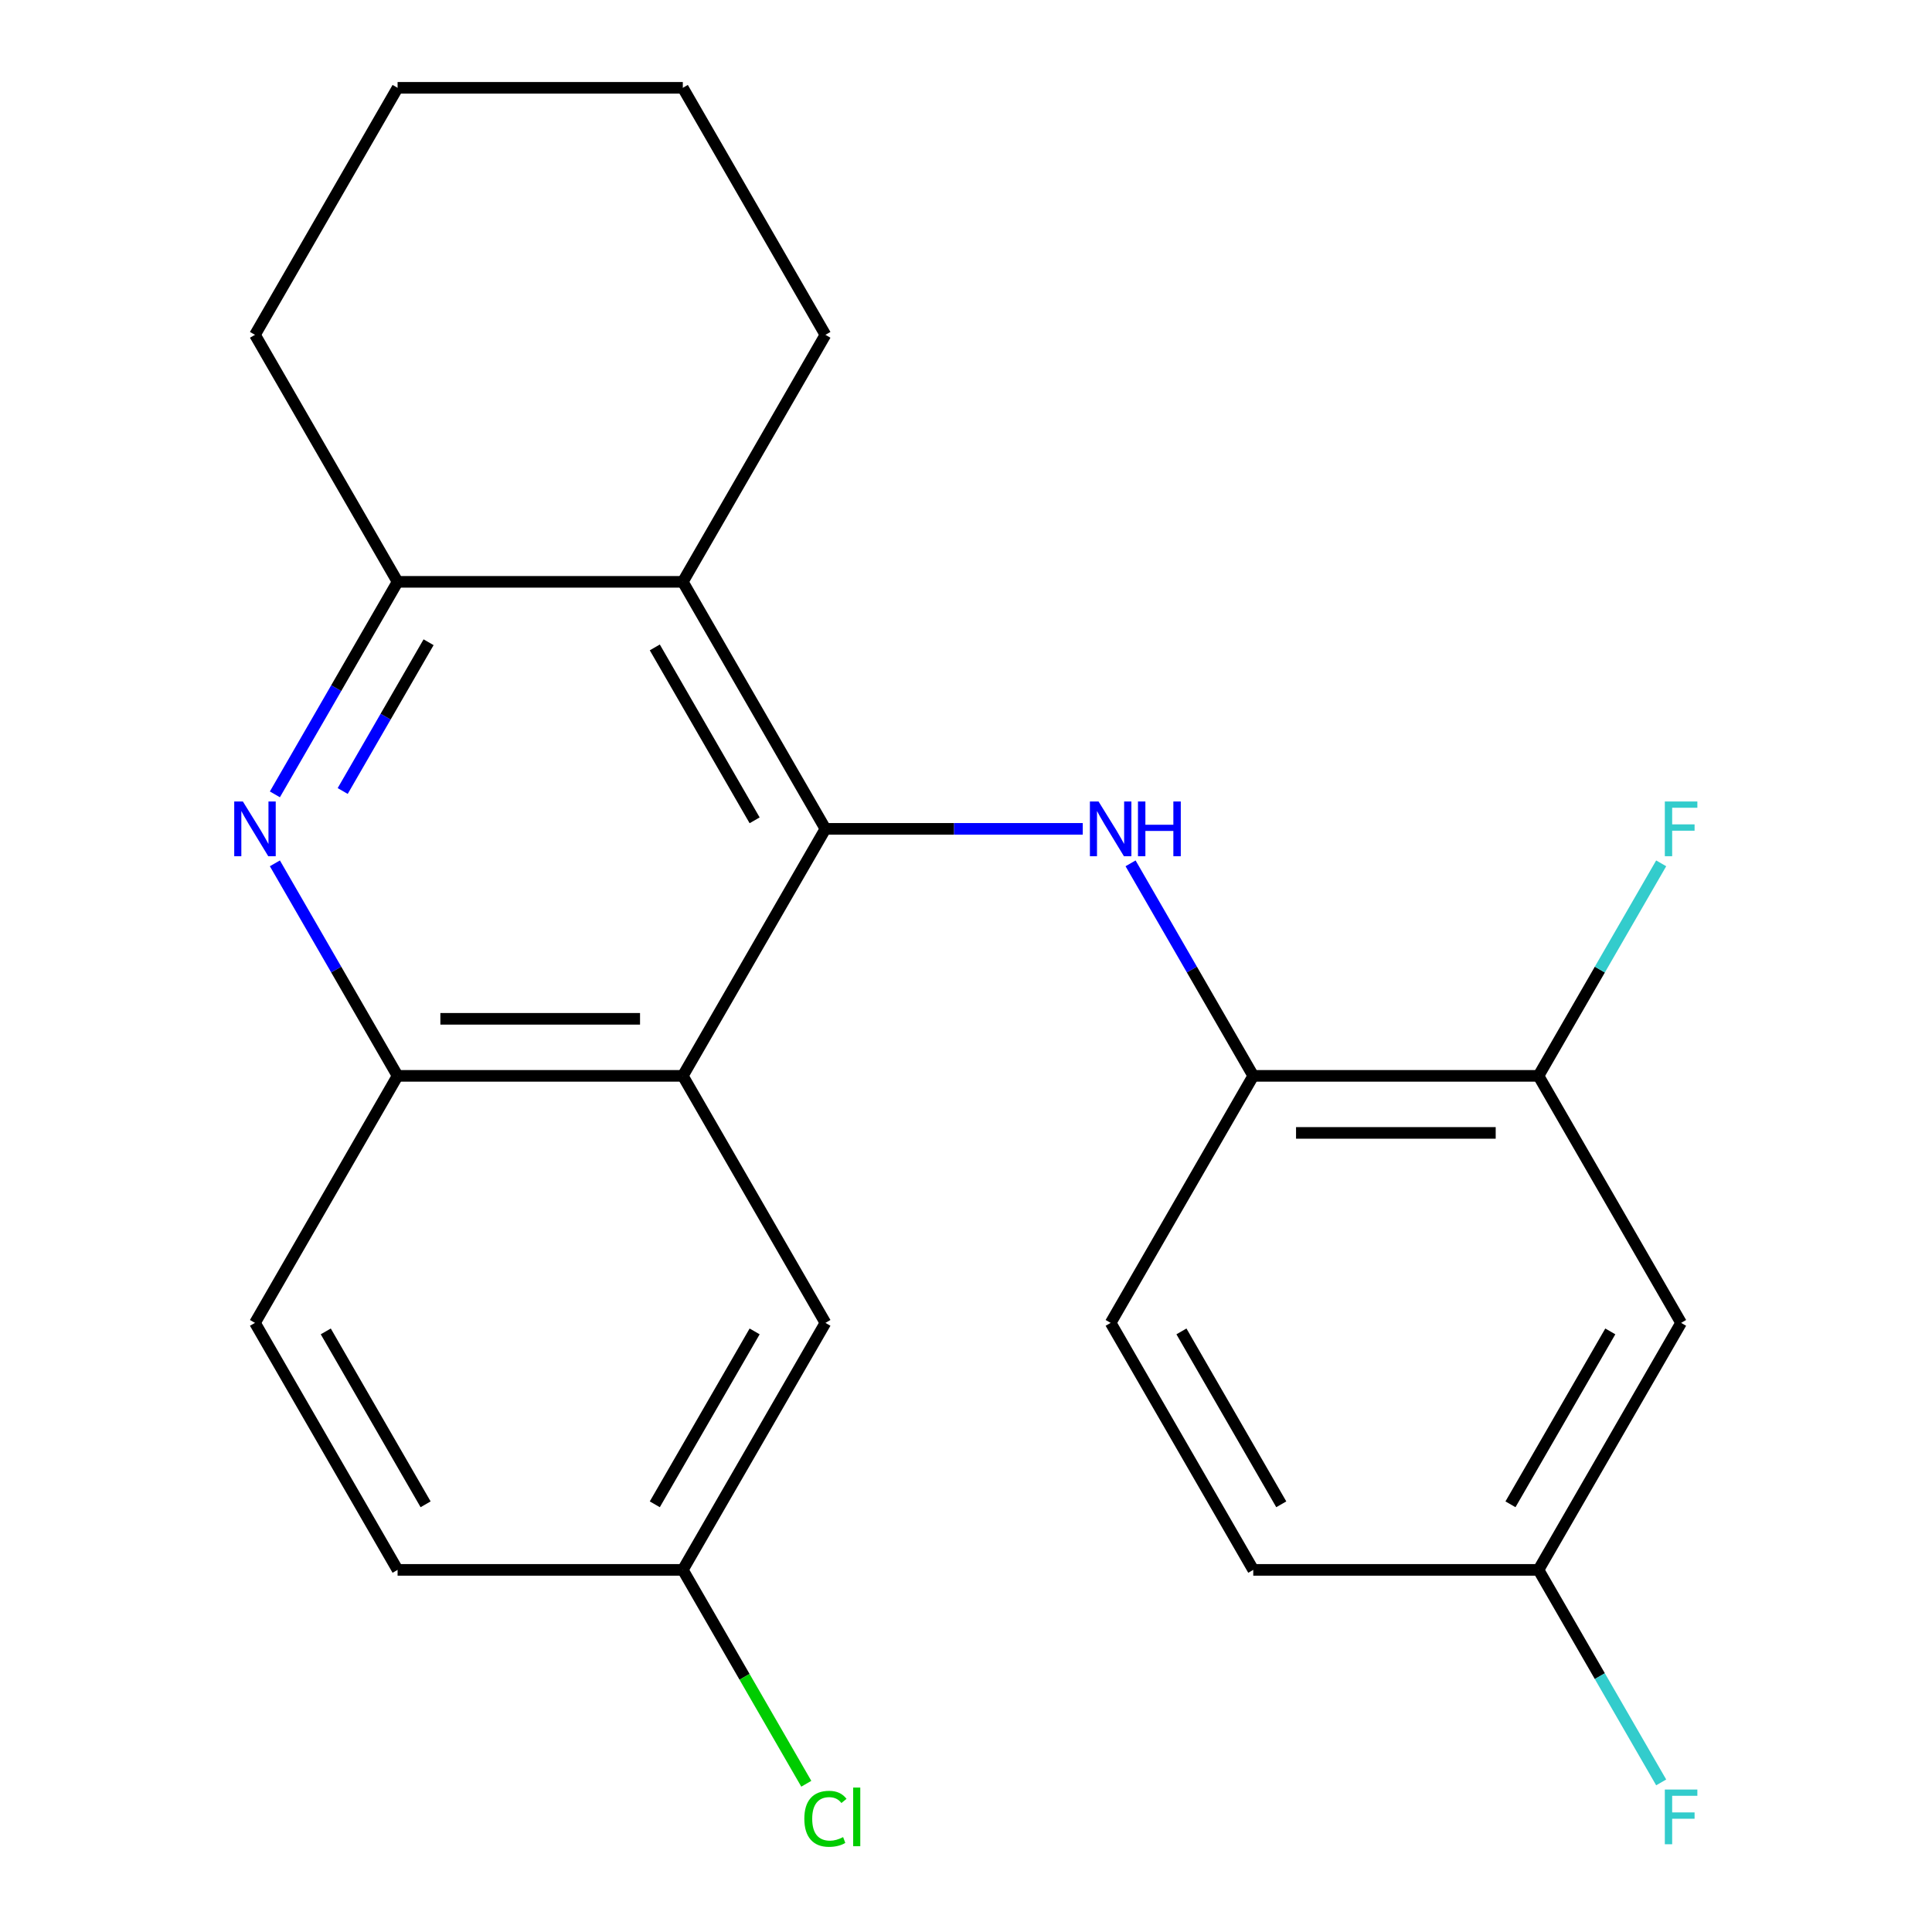 <?xml version='1.0' encoding='iso-8859-1'?>
<svg version='1.1' baseProfile='full'
              xmlns='http://www.w3.org/2000/svg'
                      xmlns:rdkit='http://www.rdkit.org/xml'
                      xmlns:xlink='http://www.w3.org/1999/xlink'
                  xml:space='preserve'
width='1000px' height='1000px' viewBox='0 0 1000 1000'>
<!-- END OF HEADER -->
<rect style='opacity:1.0;fill:#FFFFFF;stroke:none' width='1000' height='1000' x='0' y='0'> </rect>
<path class='bond-0' d='M 427.239,429.012 L 353.423,556.864' style='fill:none;fill-rule:evenodd;stroke:#000000;stroke-width:6px;stroke-linecap:butt;stroke-linejoin:miter;stroke-opacity:1' />
<path class='bond-1' d='M 427.239,429.012 L 493.839,429.012' style='fill:none;fill-rule:evenodd;stroke:#000000;stroke-width:6px;stroke-linecap:butt;stroke-linejoin:miter;stroke-opacity:1' />
<path class='bond-1' d='M 493.839,429.012 L 560.439,429.012' style='fill:none;fill-rule:evenodd;stroke:#0000FF;stroke-width:6px;stroke-linecap:butt;stroke-linejoin:miter;stroke-opacity:1' />
<path class='bond-2' d='M 427.239,429.012 L 353.423,301.159' style='fill:none;fill-rule:evenodd;stroke:#000000;stroke-width:6px;stroke-linecap:butt;stroke-linejoin:miter;stroke-opacity:1' />
<path class='bond-2' d='M 390.596,424.597 L 338.925,335.1' style='fill:none;fill-rule:evenodd;stroke:#000000;stroke-width:6px;stroke-linecap:butt;stroke-linejoin:miter;stroke-opacity:1' />
<path class='bond-5' d='M 353.423,556.864 L 205.792,556.864' style='fill:none;fill-rule:evenodd;stroke:#000000;stroke-width:6px;stroke-linecap:butt;stroke-linejoin:miter;stroke-opacity:1' />
<path class='bond-5' d='M 331.278,527.338 L 227.936,527.338' style='fill:none;fill-rule:evenodd;stroke:#000000;stroke-width:6px;stroke-linecap:butt;stroke-linejoin:miter;stroke-opacity:1' />
<path class='bond-9' d='M 353.423,556.864 L 427.239,684.717' style='fill:none;fill-rule:evenodd;stroke:#000000;stroke-width:6px;stroke-linecap:butt;stroke-linejoin:miter;stroke-opacity:1' />
<path class='bond-6' d='M 585.176,446.863 L 616.931,501.863' style='fill:none;fill-rule:evenodd;stroke:#0000FF;stroke-width:6px;stroke-linecap:butt;stroke-linejoin:miter;stroke-opacity:1' />
<path class='bond-6' d='M 616.931,501.863 L 648.686,556.864' style='fill:none;fill-rule:evenodd;stroke:#000000;stroke-width:6px;stroke-linecap:butt;stroke-linejoin:miter;stroke-opacity:1' />
<path class='bond-4' d='M 353.423,301.159 L 205.792,301.159' style='fill:none;fill-rule:evenodd;stroke:#000000;stroke-width:6px;stroke-linecap:butt;stroke-linejoin:miter;stroke-opacity:1' />
<path class='bond-19' d='M 353.423,301.159 L 427.239,173.307' style='fill:none;fill-rule:evenodd;stroke:#000000;stroke-width:6px;stroke-linecap:butt;stroke-linejoin:miter;stroke-opacity:1' />
<path class='bond-3' d='M 142.282,411.161 L 174.037,356.16' style='fill:none;fill-rule:evenodd;stroke:#0000FF;stroke-width:6px;stroke-linecap:butt;stroke-linejoin:miter;stroke-opacity:1' />
<path class='bond-3' d='M 174.037,356.16 L 205.792,301.159' style='fill:none;fill-rule:evenodd;stroke:#000000;stroke-width:6px;stroke-linecap:butt;stroke-linejoin:miter;stroke-opacity:1' />
<path class='bond-3' d='M 177.379,409.424 L 199.608,370.923' style='fill:none;fill-rule:evenodd;stroke:#0000FF;stroke-width:6px;stroke-linecap:butt;stroke-linejoin:miter;stroke-opacity:1' />
<path class='bond-3' d='M 199.608,370.923 L 221.836,332.423' style='fill:none;fill-rule:evenodd;stroke:#000000;stroke-width:6px;stroke-linecap:butt;stroke-linejoin:miter;stroke-opacity:1' />
<path class='bond-23' d='M 142.282,446.863 L 174.037,501.863' style='fill:none;fill-rule:evenodd;stroke:#0000FF;stroke-width:6px;stroke-linecap:butt;stroke-linejoin:miter;stroke-opacity:1' />
<path class='bond-23' d='M 174.037,501.863 L 205.792,556.864' style='fill:none;fill-rule:evenodd;stroke:#000000;stroke-width:6px;stroke-linecap:butt;stroke-linejoin:miter;stroke-opacity:1' />
<path class='bond-20' d='M 205.792,301.159 L 131.976,173.307' style='fill:none;fill-rule:evenodd;stroke:#000000;stroke-width:6px;stroke-linecap:butt;stroke-linejoin:miter;stroke-opacity:1' />
<path class='bond-10' d='M 205.792,556.864 L 131.976,684.717' style='fill:none;fill-rule:evenodd;stroke:#000000;stroke-width:6px;stroke-linecap:butt;stroke-linejoin:miter;stroke-opacity:1' />
<path class='bond-7' d='M 648.686,556.864 L 796.317,556.864' style='fill:none;fill-rule:evenodd;stroke:#000000;stroke-width:6px;stroke-linecap:butt;stroke-linejoin:miter;stroke-opacity:1' />
<path class='bond-7' d='M 670.83,586.391 L 774.172,586.391' style='fill:none;fill-rule:evenodd;stroke:#000000;stroke-width:6px;stroke-linecap:butt;stroke-linejoin:miter;stroke-opacity:1' />
<path class='bond-11' d='M 648.686,556.864 L 574.87,684.717' style='fill:none;fill-rule:evenodd;stroke:#000000;stroke-width:6px;stroke-linecap:butt;stroke-linejoin:miter;stroke-opacity:1' />
<path class='bond-8' d='M 796.317,556.864 L 870.132,684.717' style='fill:none;fill-rule:evenodd;stroke:#000000;stroke-width:6px;stroke-linecap:butt;stroke-linejoin:miter;stroke-opacity:1' />
<path class='bond-14' d='M 796.317,556.864 L 828.072,501.863' style='fill:none;fill-rule:evenodd;stroke:#000000;stroke-width:6px;stroke-linecap:butt;stroke-linejoin:miter;stroke-opacity:1' />
<path class='bond-14' d='M 828.072,501.863 L 859.826,446.863' style='fill:none;fill-rule:evenodd;stroke:#33CCCC;stroke-width:6px;stroke-linecap:butt;stroke-linejoin:miter;stroke-opacity:1' />
<path class='bond-26' d='M 870.132,684.717 L 796.317,812.569' style='fill:none;fill-rule:evenodd;stroke:#000000;stroke-width:6px;stroke-linecap:butt;stroke-linejoin:miter;stroke-opacity:1' />
<path class='bond-26' d='M 833.49,689.131 L 781.819,778.628' style='fill:none;fill-rule:evenodd;stroke:#000000;stroke-width:6px;stroke-linecap:butt;stroke-linejoin:miter;stroke-opacity:1' />
<path class='bond-13' d='M 427.239,684.717 L 353.423,812.569' style='fill:none;fill-rule:evenodd;stroke:#000000;stroke-width:6px;stroke-linecap:butt;stroke-linejoin:miter;stroke-opacity:1' />
<path class='bond-13' d='M 390.596,689.131 L 338.925,778.628' style='fill:none;fill-rule:evenodd;stroke:#000000;stroke-width:6px;stroke-linecap:butt;stroke-linejoin:miter;stroke-opacity:1' />
<path class='bond-25' d='M 131.976,684.717 L 205.792,812.569' style='fill:none;fill-rule:evenodd;stroke:#000000;stroke-width:6px;stroke-linecap:butt;stroke-linejoin:miter;stroke-opacity:1' />
<path class='bond-25' d='M 168.619,689.131 L 220.29,778.628' style='fill:none;fill-rule:evenodd;stroke:#000000;stroke-width:6px;stroke-linecap:butt;stroke-linejoin:miter;stroke-opacity:1' />
<path class='bond-15' d='M 574.87,684.717 L 648.686,812.569' style='fill:none;fill-rule:evenodd;stroke:#000000;stroke-width:6px;stroke-linecap:butt;stroke-linejoin:miter;stroke-opacity:1' />
<path class='bond-15' d='M 611.513,689.131 L 663.184,778.628' style='fill:none;fill-rule:evenodd;stroke:#000000;stroke-width:6px;stroke-linecap:butt;stroke-linejoin:miter;stroke-opacity:1' />
<path class='bond-12' d='M 796.317,812.569 L 648.686,812.569' style='fill:none;fill-rule:evenodd;stroke:#000000;stroke-width:6px;stroke-linecap:butt;stroke-linejoin:miter;stroke-opacity:1' />
<path class='bond-17' d='M 796.317,812.569 L 828.072,867.57' style='fill:none;fill-rule:evenodd;stroke:#000000;stroke-width:6px;stroke-linecap:butt;stroke-linejoin:miter;stroke-opacity:1' />
<path class='bond-17' d='M 828.072,867.57 L 859.826,922.571' style='fill:none;fill-rule:evenodd;stroke:#33CCCC;stroke-width:6px;stroke-linecap:butt;stroke-linejoin:miter;stroke-opacity:1' />
<path class='bond-16' d='M 353.423,812.569 L 205.792,812.569' style='fill:none;fill-rule:evenodd;stroke:#000000;stroke-width:6px;stroke-linecap:butt;stroke-linejoin:miter;stroke-opacity:1' />
<path class='bond-18' d='M 353.423,812.569 L 385.38,867.92' style='fill:none;fill-rule:evenodd;stroke:#000000;stroke-width:6px;stroke-linecap:butt;stroke-linejoin:miter;stroke-opacity:1' />
<path class='bond-18' d='M 385.38,867.92 L 417.337,923.271' style='fill:none;fill-rule:evenodd;stroke:#00CC00;stroke-width:6px;stroke-linecap:butt;stroke-linejoin:miter;stroke-opacity:1' />
<path class='bond-21' d='M 427.239,173.307 L 353.423,45.455' style='fill:none;fill-rule:evenodd;stroke:#000000;stroke-width:6px;stroke-linecap:butt;stroke-linejoin:miter;stroke-opacity:1' />
<path class='bond-24' d='M 131.976,173.307 L 205.792,45.455' style='fill:none;fill-rule:evenodd;stroke:#000000;stroke-width:6px;stroke-linecap:butt;stroke-linejoin:miter;stroke-opacity:1' />
<path class='bond-22' d='M 353.423,45.455 L 205.792,45.455' style='fill:none;fill-rule:evenodd;stroke:#000000;stroke-width:6px;stroke-linecap:butt;stroke-linejoin:miter;stroke-opacity:1' />
<path  class='atom-2' d='M 568.61 414.852
L 577.89 429.852
Q 578.81 431.332, 580.29 434.012
Q 581.77 436.692, 581.85 436.852
L 581.85 414.852
L 585.61 414.852
L 585.61 443.172
L 581.73 443.172
L 571.77 426.772
Q 570.61 424.852, 569.37 422.652
Q 568.17 420.452, 567.81 419.772
L 567.81 443.172
L 564.13 443.172
L 564.13 414.852
L 568.61 414.852
' fill='#0000FF'/>
<path  class='atom-2' d='M 589.01 414.852
L 592.85 414.852
L 592.85 426.892
L 607.33 426.892
L 607.33 414.852
L 611.17 414.852
L 611.17 443.172
L 607.33 443.172
L 607.33 430.092
L 592.85 430.092
L 592.85 443.172
L 589.01 443.172
L 589.01 414.852
' fill='#0000FF'/>
<path  class='atom-4' d='M 125.716 414.852
L 134.996 429.852
Q 135.916 431.332, 137.396 434.012
Q 138.876 436.692, 138.956 436.852
L 138.956 414.852
L 142.716 414.852
L 142.716 443.172
L 138.836 443.172
L 128.876 426.772
Q 127.716 424.852, 126.476 422.652
Q 125.276 420.452, 124.916 419.772
L 124.916 443.172
L 121.236 443.172
L 121.236 414.852
L 125.716 414.852
' fill='#0000FF'/>
<path  class='atom-15' d='M 861.712 414.852
L 878.552 414.852
L 878.552 418.092
L 865.512 418.092
L 865.512 426.692
L 877.112 426.692
L 877.112 429.972
L 865.512 429.972
L 865.512 443.172
L 861.712 443.172
L 861.712 414.852
' fill='#33CCCC'/>
<path  class='atom-18' d='M 861.712 926.262
L 878.552 926.262
L 878.552 929.502
L 865.512 929.502
L 865.512 938.102
L 877.112 938.102
L 877.112 941.382
L 865.512 941.382
L 865.512 954.582
L 861.712 954.582
L 861.712 926.262
' fill='#33CCCC'/>
<path  class='atom-19' d='M 416.319 941.402
Q 416.319 934.362, 419.599 930.682
Q 422.919 926.962, 429.199 926.962
Q 435.039 926.962, 438.159 931.082
L 435.519 933.242
Q 433.239 930.242, 429.199 930.242
Q 424.919 930.242, 422.639 933.122
Q 420.399 935.962, 420.399 941.402
Q 420.399 947.002, 422.719 949.882
Q 425.079 952.762, 429.639 952.762
Q 432.759 952.762, 436.399 950.882
L 437.519 953.882
Q 436.039 954.842, 433.799 955.402
Q 431.559 955.962, 429.079 955.962
Q 422.919 955.962, 419.599 952.202
Q 416.319 948.442, 416.319 941.402
' fill='#00CC00'/>
<path  class='atom-19' d='M 441.599 925.242
L 445.279 925.242
L 445.279 955.602
L 441.599 955.602
L 441.599 925.242
' fill='#00CC00'/>
</svg>

